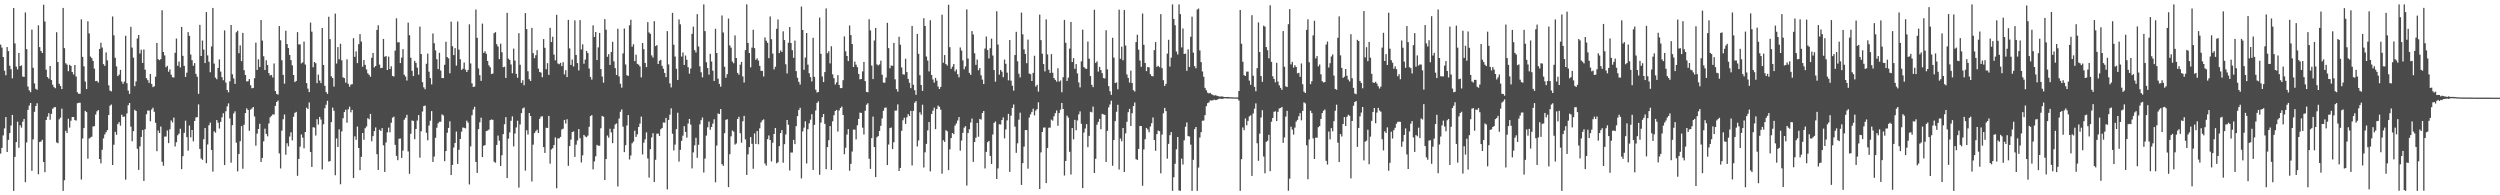 <?xml version="1.0" encoding="UTF-8"?>
<svg xmlns="http://www.w3.org/2000/svg" width="1920" height="150">
  <path d="M0 34.250h1v83.710H0zM1 36.551h1v77.016H1zM2 43.751h1v60.210H2zM3 54.254h1v44.378H3zM4 57.791h1v32.140H4zM5 36.156h1v80.602H5zM6 39.248h1v68.193H6zM7 50.501h1v51.753H7zM8 53.132h1v43.244H8zM9 60.169h1v28.091H9zM10 6.138h1v140.467H10zM11 33.335h1v87.159H11zM12 51.143h1v57.955H12zM13 53.299h1v40.127H13zM14 40.709h1v72.731H14zM15 50.741h1v45.492H15zM16 50.215h1v47.827H16zM17 58.768h1v34.688H17zM18 59.069h1v32.287H18zM19 9.594h1v130.349H19zM20 37.729h1v71.703H20zM21 66.474h1v17.896H21zM22 69.363h1v11.732H22zM23 70.817h1v8.287H23zM24 22.711h1v108.477H24zM25 51.999h1v55.048H25zM26 64.059h1v21.819H26zM27 68.185h1v13.218H27zM28 68.951h1v10.354H28zM29 19.447h1v114.320H29zM30 36.188h1v72.940H30zM31 39.114h1v69.597H31zM32 40.723h1v66.638H32zM33 3.598h1v120.810H33zM34 16.545h1v115.708H34zM35 53.487h1v38.655H35zM36 59.186h1v30.403H36zM37 60.421h1v26.523H37zM38 50.638h1v41.299H38zM39 61.509h1v25.940H39zM40 65.084h1v18.428H40zM41 66.909h1v15.615H41zM42 67.720h1v14.494H42zM43 24.709h1v84.690H43zM44 47.690h1v62.312H44zM45 64.305h1v27.338H45zM46 66.033h1v24.307H46zM47 68.399h1v15.067H47zM48 6.111h1v140.491H48zM49 36.943h1v101.506H49zM50 48.573h1v51.907H50zM51 49.651h1v52.476H51zM52 54.658h1v36.509H52zM53 49.743h1v48.243H53zM54 50.627h1v42.086H54zM55 55.336h1v34.533H55zM56 57.208h1v32.633H56zM57 49.897h1v42.331H57zM58 58.760h1v33.854H58zM59 70.844h1v8.477H59zM60 72.085h1v6.861H60zM61 71.957h1v6.961H61zM62 14.833h1v123.041H62zM63 43.652h1v62.737H63zM64 50.958h1v47.401H64zM65 62.647h1v22.511H65zM66 68.425h1v17.688H66zM67 16.345h1v105.504H67zM68 25.626h1v80.775H68zM69 43.424h1v62.178H69zM70 44.660h1v60.354H70zM71 46.809h1v50.378H71zM72 52.682h1v44.129H72zM73 62.308h1v25.667H73zM74 62.104h1v23.390H74zM75 63.385h1v21.170H75zM76 37.592h1v84.517H76zM77 32.803h1v92.634H77zM78 36.481h1v78.561H78zM79 49.236h1v57.072H79zM80 50.564h1v52.714H80zM81 40.240h1v61.273H81zM82 46.348h1v53.598H82zM83 65.537h1v22.856H83zM84 69.578h1v11.635H84zM85 70.209h1v10.073H85zM86 12.636h1v114.095H86zM87 27.156h1v83.981H87zM88 44.406h1v56.851H88zM89 50.988h1v52.536H89zM90 58.421h1v36.919H90zM91 57.287h1v36.582H91zM92 53.648h1v42.877H92zM93 62.563h1v25.539H93zM94 64.349h1v25.337H94zM95 62.675h1v26.805H95zM96 27.431h1v110.531H96zM97 63.903h1v23.242H97zM98 69.520h1v11.336H98zM99 72.091h1v7.030H99zM100 20.571h1v76.723H100zM101 36.576h1v71.924H101zM102 44.268h1v56.443H102zM103 66.207h1v18.109H103zM104 62.520h1v22.726H104zM105 29.610h1v84.648H105zM106 26.874h1v103.564H106zM107 41.115h1v71.287H107zM108 38.201h1v66.947H108zM109 48.315h1v51.595H109zM110 37.983h1v100.980H110zM111 53.514h1v45.697H111zM112 60.082h1v27.691H112zM113 61.564h1v23.329H113zM114 63.629h1v21.314H114zM115 56.797h1v36.358H115zM116 64.474h1v19.627H116zM117 66.907h1v15.814H117zM118 66.240h1v19.618H118zM119 58.905h1v35.396H119zM120 32.969h1v83.174H120zM121 45.475h1v54.757H121zM122 46.248h1v55.876H122zM123 45.399h1v51.773H123zM124 7.885h1v116.396H124zM125 39.893h1v87.453H125zM126 42.547h1v62.386H126zM127 51.683h1v53.167H127zM128 50.538h1v49.642H128zM129 55.083h1v54.820H129zM130 53.248h1v46.053H130zM131 57.323h1v35.190H131zM132 59.320h1v34.697H132zM133 59.522h1v30.790H133zM134 40.532h1v71.932H134zM135 29.571h1v79.690H135zM136 50.522h1v53.355H136zM137 47.290h1v55.365H137zM138 51.759h1v47.126H138zM139 20.709h1v109.201H139zM140 42.921h1v77.048H140zM141 50.586h1v51.383H141zM142 59.062h1v33.588H142zM143 55.834h1v49.473H143zM144 24.701h1v91.024H144zM145 27.537h1v68.804H145zM146 41.877h1v63.623H146zM147 46.242h1v53.612H147zM148 50.506h1v58.016H148zM149 48.487h1v44.449H149zM150 56.713h1v33.559H150zM151 58.908h1v30.992H151zM152 72.071h1v8.086H152zM153 19.089h1v95.278H153zM154 43.024h1v78.750H154zM155 31.142h1v91.632H155zM156 38.090h1v68.820H156zM157 48.429h1v49.916H157zM158 9.273h1v116.043H158zM159 42.571h1v68.383H159zM160 47.433h1v48.753H160zM161 55.502h1v38.677H161zM162 35.707h1v79.441H162zM163 6.096h1v125.724H163zM164 48.854h1v51.984H164zM165 59.596h1v42.285H165zM166 60.864h1v31.323H166zM167 52.177h1v42.044H167zM168 45.609h1v53.107H168zM169 54.968h1v38.628H169zM170 59.299h1v30.800H170zM171 61.618h1v25.356H171zM172 23.321h1v103.438H172zM173 63.390h1v22.060H173zM174 69.145h1v12.560H174zM175 70.892h1v8.528H175zM176 62.482h1v28.475H176zM177 19.186h1v105.743H177zM178 57.020h1v39.066H178zM179 60.276h1v26.854H179zM180 64.387h1v21.141H180zM181 24.803h1v84.763H181zM182 23.597h1v108.062H182zM183 40.860h1v77.363H183zM184 34.859h1v73.586H184zM185 46.943h1v49.893H185zM186 25.218h1v104.388H186zM187 53.909h1v41.905H187zM188 57.622h1v29.223H188zM189 62.495h1v20.685H189zM190 62.411h1v22.089H190zM191 60.744h1v39.728H191zM192 65.466h1v18.694H192zM193 67.776h1v15.523H193zM194 67.515h1v14.652H194zM195 60.053h1v29.373H195zM196 32.735h1v79.130H196zM197 53.687h1v48.944H197zM198 45.564h1v53.519H198zM199 51.532h1v43.560H199zM200 15.348h1v109.026H200zM201 31.165h1v90.121H201zM202 43.212h1v65.318H202zM203 53.757h1v45.064H203zM204 46.293h1v56.587H204zM205 49.967h1v54.725H205zM206 56.129h1v38.711H206zM207 57.936h1v32.183H207zM208 57.528h1v31.444H208zM209 59.478h1v28.306H209zM210 48.760h1v39.250H210zM211 69.958h1v11.333H211zM212 72.096h1v6.239H212zM213 72.678h1v4.508H213zM214 19.992h1v97.838H214zM215 30.922h1v98.453H215zM216 46.264h1v54.050H216zM217 57.510h1v34.095H217zM218 64.263h1v23.677H218zM219 23.613h1v95.214H219zM220 33.857h1v76.163H220zM221 36.936h1v75.457H221zM222 42.169h1v62.685H222zM223 46.181h1v55.441H223zM224 50.167h1v57.652H224zM225 57.614h1v32.048H225zM226 63.008h1v23.673H226zM227 62.138h1v23.766H227zM228 24.680h1v110.327H228zM229 34.101h1v87.970H229zM230 34.044h1v78.585H230zM231 48.698h1v54.572H231zM232 47.869h1v57.842H232zM233 31.948h1v81.953H233zM234 49.569h1v51.785H234zM235 63.789h1v18.886H235zM236 68.026h1v15.677H236zM237 70.682h1v8.027H237zM238 17.298h1v99.428H238zM239 24.298h1v103.901H239zM240 51.652h1v46.049H240zM241 47.609h1v50.408H241zM242 48.530h1v55.555H242zM243 63.850h1v27.720H243zM244 57.290h1v38.331H244zM245 61.857h1v27.942H245zM246 63.826h1v27.992H246zM247 21.515h1v108.624H247zM248 49.844h1v45.588H248zM249 65.876h1v17.286H249zM250 70.674h1v9.770H250zM251 72.077h1v5.335H251zM252 12.842h1v111.279H252zM253 30.032h1v93.646H253zM254 58.617h1v35.197H254zM255 59.953h1v22.695H255zM256 66.526h1v18.581H256zM257 10.444h1v124.154H257zM258 48.786h1v57.578H258zM259 36.126h1v76.758H259zM260 45.523h1v53.804H260zM261 33.590h1v107.936H261zM262 46.318h1v54.617H262zM263 59.457h1v31.392H263zM264 60.000h1v26.076H264zM265 63.445h1v20.845H265zM266 45.558h1v48.709H266zM267 64.377h1v19.571H267zM268 66.556h1v15.362H268zM269 64.944h1v21.336H269zM270 64.689h1v19.708H270zM271 29.340h1v107.432H271zM272 43.631h1v61.071H272zM273 39.488h1v67.858H273zM274 48.504h1v48.681H274zM275 33.921h1v79.737H275zM276 26.197h1v104.491H276zM277 31.879h1v88.595H277zM278 51.257h1v50.892H278zM279 46.074h1v61.306H279zM280 49.815h1v48.667H280zM281 53.351h1v43.750H281zM282 56.337h1v34.428H282zM283 57.467h1v34.136H283zM284 58.930h1v28.557H284zM285 44.375h1v64.108H285zM286 40.656h1v63.880H286zM287 51.786h1v48.884H287zM288 50.712h1v47.204H288zM289 22.984h1v95.446H289zM290 19.417h1v111.083H290zM291 49.619h1v50.040H291zM292 52.322h1v48.236H292zM293 52.067h1v46.319H293zM294 29.914h1v81.679H294zM295 43.577h1v88.468H295zM296 43.049h1v66.344H296zM297 53.765h1v47.930H297zM298 43.480h1v54.536H298zM299 52.982h1v48.651H299zM300 50.916h1v43.362H300zM301 58.302h1v32.073H301zM302 58.753h1v30.869H302zM303 38.838h1v72.399H303zM304 14.056h1v105.673H304zM305 32.496h1v90.543H305zM306 32.444h1v74.082H306zM307 48.457h1v57.962H307zM308 44.227h1v77.053H308zM309 37.758h1v77.926H309zM310 57.407h1v34.558H310zM311 58.783h1v31.708H311zM312 61.869h1v26.301H312zM313 17.383h1v98.950H313zM314 27.022h1v106.456H314zM315 44.342h1v58.377H315zM316 54.392h1v38.148H316zM317 58.444h1v34.439H317zM318 46.763h1v60.125H318zM319 48.339h1v50.714H319zM320 51.950h1v40.643H320zM321 57.320h1v31.069H321zM322 20.450h1v100.632H322zM323 41.544h1v59.247H323zM324 63.134h1v22.500H324zM325 67.073h1v14.368H325zM326 68.538h1v12.576H326zM327 48.949h1v53.066H327zM328 41.190h1v66.571H328zM329 55.055h1v41.330H329zM330 59.973h1v32.749H330zM331 64.827h1v20.520H331zM332 25.681h1v98.663H332zM333 33.230h1v86.991H333zM334 38.711h1v67.113H334zM335 45.470h1v52.643H335zM336 53.084h1v41.637H336zM337 40.562h1v52.986H337zM338 54.187h1v39.326H338zM339 59.889h1v27.974H339zM340 59.994h1v28.699H340zM341 49.751h1v74.040H341zM342 32.060h1v83.971H342zM343 43.846h1v58.093H343zM344 44.819h1v53.448H344zM345 56.255h1v36.918H345zM346 16.649h1v117.811H346zM347 35.493h1v91.171H347zM348 42.348h1v70.949H348zM349 36.944h1v72.822H349zM350 50.373h1v50.716H350zM351 16.528h1v109.367H351zM352 38.165h1v76.856H352zM353 45.498h1v61.247H353zM354 53.674h1v47.465H354zM355 52.744h1v45.158H355zM356 48.030h1v50.197H356zM357 53.443h1v45.184H357zM358 55.296h1v37.355H358zM359 53.731h1v40.442H359zM360 18.673h1v123.022H360zM361 48.750h1v63.663H361zM362 64.009h1v24.517H362zM363 66.818h1v17.307H363zM364 66.472h1v15.550H364zM365 7.299h1v117.058H365zM366 29.037h1v103.786H366zM367 52.604h1v46.547H367zM368 57.770h1v36.169H368zM369 62.106h1v28.288H369zM370 18.112h1v102.493H370zM371 40.609h1v71.376H371zM372 39.369h1v72.030H372zM373 41.259h1v59.383H373zM374 46.803h1v53.462H374zM375 50.181h1v49.337H375zM376 51.665h1v40.577H376zM377 56.869h1v34.883H377zM378 56.462h1v35.601H378zM379 25.511h1v98.722H379zM380 24.669h1v100.303H380zM381 33.942h1v77.356H381zM382 35.745h1v68.409H382zM383 45.435h1v62.664H383zM384 33.520h1v93.945H384zM385 40.105h1v79.144H385zM386 51.603h1v51.435H386zM387 51.267h1v44.171H387zM388 59.877h1v30.068H388zM389 9.890h1v126.847H389zM390 45.014h1v61.506H390zM391 46.053h1v55.615H391zM392 49.506h1v43.270H392zM393 56.288h1v33.124H393zM394 37.334h1v75.085H394zM395 46.542h1v56.020H395zM396 56.740h1v41.143H396zM397 59.689h1v33.041H397zM398 25.503h1v118.564H398zM399 49.740h1v45.864H399zM400 63.663h1v23.242H400zM401 61.595h1v21.653H401zM402 65.489h1v17.101H402zM403 10.024h1v120.983H403zM404 22.346h1v77.709H404zM405 54.739h1v48.596H405zM406 60.868h1v25.978H406zM407 62.175h1v26.902H407zM408 21.427h1v117.993H408zM409 40.816h1v70.284H409zM410 44.722h1v57.527H410zM411 42.386h1v58.409H411zM412 38.497h1v61.113H412zM413 52.661h1v49.511H413zM414 55.248h1v36.033H414zM415 55.776h1v33.778H415zM416 59.359h1v29.927H416zM417 30.001h1v82.938H417zM418 36.731h1v80.715H418zM419 53.166h1v44.944H419zM420 48.464h1v49.852H420zM421 57.488h1v31.558H421zM422 21.347h1v104.337H422zM423 32.327h1v82.481H423zM424 28.211h1v85.609H424zM425 41.914h1v69.522H425zM426 46.327h1v59.177H426zM427 11.363h1v133.237H427zM428 48.743h1v57.556H428zM429 49.295h1v56.972H429zM430 48.245h1v56.864H430zM431 50.787h1v48.643H431zM432 47.775h1v51.051H432zM433 57.157h1v34.955H433zM434 53.910h1v40.964H434zM435 59.210h1v32.383H435zM436 15.235h1v112.077H436zM437 37.185h1v74.980H437zM438 49.854h1v57.380H438zM439 45.698h1v55.712H439zM440 51.054h1v49.840H440zM441 15.672h1v104.822H441zM442 42.235h1v68.850H442zM443 48.457h1v59.421H443zM444 54.077h1v45.084H444zM445 15.478h1v90.698H445zM446 38.001h1v86.771H446zM447 34.051h1v85.263H447zM448 48.956h1v54.685H448zM449 45.757h1v59.030H449zM450 39.103h1v66.307H450zM451 40.758h1v63.389H451zM452 52.655h1v44.705H452zM453 59.076h1v30.134H453zM454 61.129h1v27.301H454zM455 19.451h1v110.630H455zM456 28.379h1v95.636H456zM457 24.578h1v95.480H457zM458 46.132h1v65.129H458zM459 36.393h1v75.587H459zM460 25.303h1v86.549H460zM461 53.057h1v45.438H461zM462 58.751h1v30.260H462zM463 63.501h1v26.140H463zM464 14.703h1v123.611H464zM465 22.788h1v99.353H465zM466 43.632h1v60.471H466zM467 41.551h1v64.184H467zM468 49.874h1v48.970H468zM469 39.956h1v61.788H469zM470 32.105h1v77.819H470zM471 47.117h1v51.820H471zM472 52.333h1v43.279H472zM473 57.559h1v37.267H473zM474 22.075h1v121.146H474zM475 58.698h1v32.395H475zM476 64.308h1v21.483H476zM477 67.354h1v16.659H477zM478 41.024h1v56.255H478zM479 21.938h1v94.890H479zM480 49.513h1v62.019H480zM481 57.755h1v38.619H481zM482 58.295h1v30.062H482zM483 19.448h1v103.029H483zM484 15.162h1v104.214H484zM485 35.895h1v74.179H485zM486 33.994h1v74.754H486zM487 46.941h1v53.441H487zM488 41.973h1v63.176H488zM489 49.038h1v54.121H489zM490 49.673h1v47.846H490zM491 50.985h1v43.963H491zM492 59.459h1v30.098H492zM493 33.044h1v85.578H493zM494 37.792h1v71.761H494zM495 48.332h1v58.677H495zM496 51.583h1v50.122H496zM497 17.007h1v104.696H497zM498 24.919h1v111.489H498zM499 26.009h1v88.531H499zM500 42.563h1v63.007H500zM501 44.208h1v58.100H501zM502 16.284h1v123.563H502zM503 35.439h1v87.293H503zM504 34.655h1v68.061H504zM505 49.161h1v53.399H505zM506 46.620h1v57.774H506zM507 45.904h1v53.363H507zM508 50.571h1v47.731H508zM509 52.780h1v41.279H509zM510 56.001h1v38.214H510zM511 59.233h1v31.356H511zM512 23.924h1v121.535H512zM513 49.464h1v42.652H513zM514 64.030h1v24.050H514zM515 67.139h1v16.044H515zM516 9.865h1v92.841H516zM517 34.353h1v81.181H517zM518 43.402h1v67.635H518zM519 52.835h1v46.331H519zM520 61.387h1v25.218H520zM521 14.876h1v109.235H521zM522 18.694h1v96.411H522zM523 43.413h1v64.752H523zM524 40.303h1v63.872H524zM525 49.894h1v47.037H525zM526 42.637h1v58.663H526zM527 45.933h1v59.811H527zM528 51.610h1v43.291H528zM529 56.558h1v34.783H529zM530 52.656h1v43.019H530zM531 26.030h1v103.285H531zM532 20.480h1v96.578H532zM533 38.500h1v73.134H533zM534 40.290h1v65.521H534zM535 10.865h1v110.336H535zM536 35.667h1v75.534H536zM537 50.928h1v44.571H537zM538 55.514h1v36.782H538zM539 59.381h1v30.858H539zM540 3.397h1v129.119H540zM541 23.919h1v97.881H541zM542 47.801h1v56.350H542zM543 52.265h1v45.534H543zM544 57.290h1v36.119H544zM545 41.360h1v58.266H545zM546 47.197h1v50.322H546zM547 54.275h1v40.671H547zM548 62.164h1v29.456H548zM549 22.107h1v117.919H549zM550 40.681h1v71.095H550zM551 60.419h1v26.708H551zM552 64.471h1v23.057H552zM553 66.574h1v17.204H553zM554 11.870h1v114.212H554zM555 24.947h1v102.452H555zM556 51.248h1v51.032H556zM557 59.684h1v32.375H557zM558 56.951h1v34.577H558zM559 14.244h1v129.449H559zM560 34.844h1v83.643H560zM561 36.588h1v68.098H561zM562 47.307h1v52.941H562zM563 48.594h1v52.545H563zM564 27.206h1v83.831H564zM565 44.557h1v65.625H565zM566 55.961h1v35.443H566zM567 57.407h1v32.305H567zM568 49.679h1v52.614H568zM569 47.443h1v62.127H569zM570 58.650h1v34.483H570zM571 63.362h1v25.639H571zM572 38.515h1v68.566H572zM573 3.397h1v130.970H573zM574 32.948h1v85.646H574zM575 40.775h1v72.147H575zM576 51.718h1v53.557H576zM577 36.535h1v73.887H577zM578 22.819h1v106.795H578zM579 36.988h1v65.493H579zM580 45.946h1v64.601H580zM581 44.802h1v55.852H581zM582 46.516h1v64.259H582zM583 50.589h1v47.967H583zM584 54.396h1v39.591H584zM585 54.478h1v37.928H585zM586 58.729h1v32.981H586zM587 28.722h1v96.828H587zM588 31.244h1v95.952H588zM589 32.876h1v73.988H589zM590 44.661h1v59.371H590zM591 12.625h1v94.914H591zM592 30.126h1v93.868H592zM593 41.160h1v68.443H593zM594 53.321h1v49.594H594zM595 51.246h1v47.034H595zM596 22.130h1v103.331H596zM597 14.951h1v109.648H597zM598 40.763h1v71.444H598zM599 38.733h1v63.503H599zM600 39.887h1v60.069H600zM601 24.083h1v100.880H601zM602 30.782h1v79.939H602zM603 49.354h1v53.921H603zM604 56.362h1v35.784H604zM605 32.788h1v63.015H605zM606 20.776h1v110.134H606zM607 33.000h1v84.131H607zM608 38.548h1v78.582H608zM609 44.399h1v63.031H609zM610 31.176h1v79.517H610zM611 54.632h1v42.233H611zM612 59.708h1v29.467H612zM613 62.870h1v21.603H613zM614 64.927h1v17.873H614zM615 5.011h1v131.984H615zM616 22.998h1v77.910H616zM617 53.597h1v44.429H617zM618 44.190h1v48.934H618zM619 25.328h1v100.208H619zM620 49.660h1v49.587H620zM621 56.264h1v38.464H621zM622 59.208h1v32.722H622zM623 62.569h1v25.128H623zM624 29.039h1v101.482H624zM625 59.058h1v36.819H625zM626 68.849h1v16.023H626zM627 71.078h1v7.969H627zM628 70.607h1v7.289H628zM629 13.450h1v120.780H629zM630 41.342h1v52.812H630zM631 58.724h1v31.277H631zM632 63.048h1v24.494H632zM633 55.325h1v39.782H633zM634 6.445h1v123.478H634zM635 40.862h1v72.066H635zM636 39.375h1v68.281H636zM637 48.677h1v48.125H637zM638 35.553h1v94.946H638zM639 57.088h1v36.083H639zM640 60.082h1v28.401H640zM641 64.913h1v20.334H641zM642 63.280h1v21.141H642zM643 57.698h1v43.393H643zM644 65.253h1v19.599H644zM645 67.680h1v15.328H645zM646 67.630h1v14.230H646zM647 61.617h1v26.724H647zM648 27.973h1v90.484H648zM649 39.403h1v74.070H649zM650 43.026h1v60.296H650zM651 46.893h1v52.265H651zM652 19.558h1v111.546H652zM653 26.925h1v98.943H653zM654 33.774h1v82.593H654zM655 51.431h1v48.097H655zM656 47.333h1v52.266H656zM657 49.679h1v57.361H657zM658 51.615h1v44.579H658zM659 56.760h1v34.591H659zM660 60.937h1v25.516H660zM661 60.692h1v26.062H661zM662 54.815h1v43.248H662zM663 47.553h1v55.771H663zM664 62.314h1v22.745H664zM665 70.567h1v9.850H665zM666 70.852h1v8.440H666zM667 14.796h1v107.101H667zM668 23.352h1v106.347H668zM669 50.309h1v55.757H669zM670 60.707h1v28.821H670zM671 31.068h1v81.855H671zM672 21.431h1v114.570H672zM673 49.446h1v55.971H673zM674 50.216h1v54.288H674zM675 49.477h1v51.071H675zM676 46.567h1v50.034H676zM677 57.413h1v33.511H677zM678 63.395h1v21.701H678zM679 63.545h1v19.257H679zM680 59.576h1v23.011H680zM681 17.519h1v109.271H681zM682 36.952h1v74.046H682zM683 52.415h1v45.946H683zM684 50.316h1v47.603H684zM685 50.550h1v63.917H685zM686 32.953h1v76.298H686zM687 60.928h1v24.065H687zM688 68.383h1v16.515H688zM689 70.365h1v9.802H689zM690 28.286h1v103.048H690zM691 34.306h1v94.657H691zM692 51.816h1v48.621H692zM693 57.071h1v35.288H693zM694 57.269h1v33.167H694zM695 45.086h1v50.030H695zM696 55.364h1v34.765H696zM697 60.625h1v27.029H697zM698 63.574h1v25.508H698zM699 67.683h1v17.467H699zM700 19.895h1v107.203H700zM701 65.135h1v19.996H701zM702 69.349h1v9.525H702zM703 72.808h1v4.871H703zM704 26.084h1v86.384H704zM705 41.307h1v66.581H705zM706 57.731h1v28.558H706zM707 65.278h1v22.849H707zM708 69.805h1v10.642H708zM709 13.967h1v114.643H709zM710 19.956h1v97.048H710zM711 43.418h1v67.047H711zM712 46.527h1v53.607H712zM713 54.856h1v38.817H713zM714 15.571h1v116.065H714zM715 57.552h1v30.054H715zM716 61.054h1v24.008H716zM717 63.443h1v19.268H717zM718 59.784h1v39.402H718zM719 61.974h1v21.801H719zM720 66.464h1v14.619H720zM721 68.426h1v13.604H721zM722 66.724h1v17.563H722zM723 11.295h1v122.073H723zM724 48.180h1v59.550H724zM725 42.286h1v66.663H725zM726 49.227h1v50.786H726zM727 50.326h1v50.518H727zM728 3.675h1v126.987H728zM729 36.254h1v78.507H729zM730 52.816h1v53.220H730zM731 51.125h1v51.023H731zM732 49.143h1v53.929H732zM733 54.816h1v41.663H733zM734 53.348h1v41.477H734zM735 56.986h1v35.598H735zM736 59.367h1v30.565H736zM737 36.459h1v79.271H737zM738 38.784h1v69.164H738zM739 46.371h1v55.653H739zM740 53.174h1v44.897H740zM741 51.059h1v45.872H741zM742 7.243h1v135.233H742zM743 44.934h1v57.260H743zM744 55.943h1v43.328H744zM745 57.513h1v36.602H745zM746 23.853h1v67.174H746zM747 26.488h1v97.802H747zM748 40.908h1v68.178H748zM749 49.814h1v55.965H749zM750 45.734h1v48.688H750zM751 53.948h1v51.061H751zM752 52.216h1v39.080H752zM753 57.862h1v33.967H753zM754 61.139h1v25.717H754zM755 64.560h1v20.695H755zM756 37.279h1v92.082H756zM757 28.069h1v88.573H757zM758 38.448h1v70.769H758zM759 44.860h1v63.374H759zM760 37.017h1v82.737H760zM761 29.664h1v96.281H761zM762 42.634h1v60.703H762zM763 53.808h1v40.555H763zM764 62.706h1v30.557H764zM765 8.628h1v128.850H765zM766 34.207h1v95.138H766zM767 57.327h1v38.105H767zM768 53.722h1v41.927H768zM769 55.076h1v37.069H769zM770 59.274h1v30.894H770zM771 45.718h1v60.586H771zM772 48.984h1v50.426H772zM773 55.803h1v36.659H773zM774 61.681h1v25.784H774zM775 30.697h1v101.288H775zM776 61.962h1v26.907H776zM777 65.857h1v16.983H777zM778 69.573h1v10.651H778zM779 42.295h1v54.997H779zM780 24.445h1v92.890H780zM781 47.033h1v63.049H781zM782 56.625h1v35.265H782zM783 59.446h1v27.104H783zM784 9.667h1v132.360H784zM785 26.361h1v98.903H785zM786 37.921h1v74.645H786zM787 41.488h1v58.387H787zM788 48.523h1v51.361H788zM789 30.428h1v99.115H789zM790 56.452h1v33.808H790zM791 56.964h1v30.836H791zM792 62.190h1v23.749H792zM793 55.962h1v27.537H793zM794 42.790h1v45.825H794zM795 66.472h1v18.449H795zM796 65.124h1v18.700H796zM797 70.373h1v8.234H797zM798 11.229h1v133.900H798zM799 30.835h1v86.204H799zM800 41.243h1v60.137H800zM801 49.199h1v48.780H801zM802 54.824h1v43.052H802zM803 14.897h1v125.766H803zM804 41.762h1v71.929H804zM805 53.562h1v44.525H805zM806 55.998h1v42.022H806zM807 41.549h1v50.291H807zM808 55.841h1v36.816H808zM809 59.950h1v29.357H809zM810 61.322h1v25.591H810zM811 62.674h1v22.139H811zM812 52.420h1v44.120H812zM813 62.653h1v24.183H813zM814 61.806h1v22.440H814zM815 70.859h1v8.202H815zM816 59.270h1v24.433H816zM817 15.285h1v119.544H817zM818 32.871h1v90.716H818zM819 62.162h1v26.624H819zM820 59.598h1v30.696H820zM821 37.326h1v79.262H821zM822 16.840h1v117.184H822zM823 47.616h1v50.743H823zM824 44.636h1v62.446H824zM825 52.864h1v39.188H825zM826 49.193h1v50.842H826zM827 56.392h1v36.131H827zM828 63.341h1v24.532H828zM829 67.114h1v18.429H829zM830 47.116h1v47.976H830zM831 22.796h1v121.664H831zM832 51.526h1v50.265H832zM833 52.578h1v46.127H833zM834 52.896h1v42.457H834zM835 31.903h1v81.121H835zM836 45.048h1v59.273H836zM837 58.416h1v27.448H837zM838 65.132h1v21.137H838zM839 66.918h1v14.977H839zM840 7.456h1v125.410H840zM841 48.348h1v73.636H841zM842 47.103h1v48.715H842zM843 54.986h1v38.622H843zM844 51.355h1v39.931H844zM845 53.812h1v45.477H845zM846 56.225h1v31.228H846zM847 59.934h1v27.939H847zM848 60.270h1v28.000H848zM849 23.254h1v101.140H849zM850 53.246h1v47.284H850zM851 66.174h1v16.301H851zM852 70.094h1v10.117H852zM853 72.870h1v4.449H853zM854 28.969h1v98.295H854zM855 44.252h1v63.245H855zM856 63.784h1v29.235H856zM857 63.277h1v22.534H857zM858 68.582h1v11.911H858zM859 7.413h1v122.786H859zM860 45.155h1v61.256H860zM861 35.821h1v72.663H861zM862 46.305h1v52.009H862zM863 7.751h1v124.365H863zM864 34.961h1v67.473H864zM865 57.214h1v36.306H865zM866 59.873h1v26.274H866zM867 63.365h1v20.249H867zM868 54.197h1v42.538H868zM869 63.773h1v23.200H869zM870 69.272h1v12.194H870zM871 70.310h1v8.370H871zM872 32.314h1v89.928H872zM873 26.655h1v96.160H873zM874 38.136h1v76.270H874zM875 46.487h1v50.255H875zM876 51.325h1v45.488H876zM877 10.367h1v132.313H877zM878 34.387h1v80.400H878zM879 48.361h1v58.527H879zM880 54.614h1v43.644H880zM881 51.443h1v47.991H881zM882 51.759h1v49.814H882zM883 56.946h1v40.248H883zM884 58.391h1v36.198H884zM885 58.599h1v31.598H885zM886 38.500h1v69.009H886zM887 32.286h1v83.550H887zM888 51.303h1v51.717H888zM889 50.484h1v49.778H889zM890 51.565h1v49.200H890zM891 10.860h1v122.246H891zM892 52.362h1v51.019H892zM893 61.615h1v25.416H893zM894 66.065h1v16.836H894zM895 64.403h1v20.944H895zM896 41.142h1v80.711H896zM897 30.559h1v79.932H897zM898 51.124h1v52.706H898zM899 44.312h1v57.124H899zM900 3.398h1v143.205H900zM901 14.563h1v121.559H901zM902 19.419h1v106.357H902zM903 39.558h1v75.119H903zM904 41.805h1v63.431H904zM905 3.398h1v142.892H905zM906 10.870h1v135.732H906zM907 36.418h1v85.433H907zM908 21.851h1v104.504H908zM909 41.479h1v66.280H909zM910 41.168h1v56.140H910zM911 54.400h1v39.650H911zM912 37.950h1v66.545H912zM913 51.426h1v53.421H913zM914 28.205h1v82.903H914zM915 12.820h1v133.772H915zM916 40.376h1v82.369H916zM917 50.767h1v48.404H917zM918 52.410h1v45.103H918zM919 7.307h1v139.295H919zM920 6.532h1v122.181H920zM921 38.702h1v66.938H921zM922 47.731h1v53.779H922zM923 54.871h1v37.864H923zM924 58.944h1v33.605H924zM925 67.479h1v20.952H925zM926 69.330h1v12.241H926zM927 71.160h1v8.039H927zM928 71.708h1v6.903H928zM929 71.315h1v5.802H929zM930 72.338h1v4.896H930zM931 72.834h1v4.235H931zM932 73.404h1v3.091H932zM933 73.114h1v3.776H933zM934 73.456h1v3.316H934zM935 73.839h1v2.338H935zM936 74.076h1v1.658H936zM937 74.201h1v1.699H937zM938 73.909h1v2.062H938zM939 74.333h1v1.439H939zM940 74.509h1v1.000H940zM941 74.501h1v1.000H941zM942 74.475h1v1.185H942zM943 74.421h1v1.195H943zM944 74.700h1v1.000H944zM945 74.662h1v1.000H945zM946 74.809h1v1.000H946zM947 74.751h1v1.000H947zM948 74.852h1v1.000H948zM949 74.779h1v1.000H949zM950 74.858h1v1.000H950zM951 69.870h1v7.326H951zM952 7.679h1v138.925H952zM953 33.581h1v88.687H953zM954 47.405h1v50.480H954zM955 57.729h1v42.256H955zM956 58.328h1v32.634H956zM957 54.981h1v41.291H957zM958 54.984h1v37.824H958zM959 61.881h1v27.501H959zM960 65.135h1v23.449H960zM961 11.649h1v123.479H961zM962 58.172h1v28.955H962zM963 66.664h1v16.786H963zM964 70.099h1v9.303H964zM965 52.315h1v57.703H965zM966 17.193h1v106.279H966zM967 40.000h1v62.681H967zM968 58.397h1v31.829H968zM969 62.891h1v21.727H969zM970 19.736h1v100.461H970zM971 20.425h1v112.710H971zM972 36.164h1v72.765H972zM973 38.562h1v69.497H973zM974 44.787h1v58.759H974zM975 4.036h1v127.465H975zM976 47.489h1v45.999H976zM977 58.559h1v32.079H977zM978 60.686h1v25.154H978zM979 63.256h1v22.258H979zM980 48.206h1v44.749H980zM981 62.629h1v23.211H981zM982 65.556h1v17.739H982zM983 67.464h1v15.539H983zM984 69.017h1v13.131H984zM985 23.852h1v85.891H985zM986 51.265h1v54.294H986zM987 66.296h1v23.252H987zM988 66.852h1v18.312H988zM989 18.600h1v127.880H989zM990 7.029h1v130.172H990zM991 49.436h1v47.836H991zM992 47.493h1v52.036H992zM993 51.900h1v51.455H993zM994 50.095h1v47.889H994zM995 51.455h1v41.942H995zM996 56.325h1v35.722H996zM997 55.915h1v33.365H997zM998 58.981h1v27.904H998zM999 48.764h1v43.627H999zM1000 64.698h1v20.467H1000zM1001 70.404h1v8.166H1001zM1002 71.405h1v7.991H1002zM1003 22.934h1v88.651H1003zM1004 14.869h1v122.776H1004zM1005 47.802h1v59.330H1005zM1006 64.685h1v20.349H1006zM1007 62.393h1v24.456H1007zM1008 27.201h1v79.088H1008zM1009 15.978h1v106.130H1009zM1010 44.858h1v60.886H1010zM1011 43.056h1v62.729H1011zM1012 50.972h1v46.701H1012zM1013 49.544h1v47.261H1013zM1014 57.063h1v34.288H1014zM1015 62.376h1v24.464H1015zM1016 63.358h1v21.661H1016zM1017 63.037h1v21.141H1017zM1018 34.221h1v89.329H1018zM1019 31.884h1v94.486H1019zM1020 51.850h1v49.216H1020zM1021 48.523h1v58.557H1021zM1022 43.348h1v55.057H1022zM1023 41.853h1v59.004H1023zM1024 58.077h1v34.990H1024zM1025 68.302h1v16.752H1025zM1026 68.931h1v11.453H1026zM1027 28.982h1v80.609H1027zM1028 12.554h1v111.906H1028zM1029 42.485h1v60.463H1029zM1030 52.110h1v52.770H1030zM1031 59.818h1v35.435H1031zM1032 58.903h1v31.000H1032zM1033 52.989h1v43.785H1033zM1034 58.233h1v31.536H1034zM1035 61.157h1v27.005H1035zM1036 62.552h1v26.329H1036zM1037 26.283h1v110.726H1037zM1038 60.104h1v32.805H1038zM1039 67.497h1v13.693H1039zM1040 71.771h1v6.624H1040zM1041 72.345h1v5.291H1041zM1042 30.555h1v82.229H1042zM1043 31.469h1v66.828H1043zM1044 62.140h1v27.235H1044zM1045 63.734h1v22.719H1045zM1046 67.790h1v14.363H1046zM1047 8.481h1v114.699H1047zM1048 44.083h1v64.694H1048zM1049 36.229h1v71.782H1049zM1050 46.988h1v52.668H1050zM1051 32.180h1v93.999H1051zM1052 44.281h1v60.703H1052zM1053 56.682h1v36.132H1053zM1054 63.311h1v22.678H1054zM1055 63.664h1v19.304H1055zM1056 62.809h1v31.835H1056zM1057 64.228h1v22.261H1057zM1058 66.250h1v16.597H1058zM1059 67.989h1v16.891H1059zM1060 66.487h1v19.348H1060zM1061 36.534h1v70.366H1061zM1062 25.215h1v90.309H1062zM1063 46.865h1v53.986H1063zM1064 41.576h1v60.507H1064zM1065 49.852h1v47.987H1065zM1066 9.802h1v121.299H1066zM1067 37.356h1v87.650H1067zM1068 46.223h1v54.955H1068zM1069 48.190h1v58.194H1069zM1070 52.776h1v47.237H1070zM1071 50.929h1v47.212H1071zM1072 53.119h1v41.901H1072zM1073 58.588h1v35.012H1073zM1074 56.966h1v36.459H1074zM1075 60.890h1v32.696H1075zM1076 31.060h1v81.675H1076zM1077 36.642h1v72.061H1077zM1078 47.328h1v56.292H1078zM1079 52.077h1v46.547H1079zM1080 20.027h1v98.605H1080zM1081 32.341h1v97.440H1081zM1082 51.603h1v49.361H1082zM1083 52.399h1v42.556H1083zM1084 56.400h1v36.561H1084zM1085 34.659h1v70.893H1085zM1086 25.432h1v91.265H1086zM1087 51.190h1v52.554H1087zM1088 42.547h1v62.081H1088zM1089 50.353h1v47.671H1089zM1090 49.462h1v56.644H1090zM1091 49.603h1v41.363H1091zM1092 54.001h1v37.804H1092zM1093 68.823h1v11.162H1093zM1094 19.265h1v92.937H1094zM1095 33.352h1v87.466H1095zM1096 35.699h1v86.963H1096zM1097 30.890h1v77.097H1097zM1098 47.836h1v59.833H1098zM1099 12.419h1v113.404H1099zM1100 42.662h1v69.982H1100zM1101 40.610h1v65.839H1101zM1102 55.788h1v39.504H1102zM1103 59.969h1v28.205H1103zM1104 7.284h1v125.738H1104zM1105 44.541h1v66.480H1105zM1106 58.528h1v46.334H1106zM1107 58.692h1v37.608H1107zM1108 58.649h1v33.988H1108zM1109 50.384h1v46.772H1109zM1110 46.889h1v53.979H1110zM1111 54.522h1v37.841H1111zM1112 59.509h1v31.877H1112zM1113 20.438h1v106.263H1113zM1114 57.228h1v40.130H1114zM1115 68.017h1v14.981H1115zM1116 70.817h1v10.386H1116zM1117 70.494h1v8.056H1117zM1118 19.669h1v90.859H1118zM1119 36.595h1v88.302H1119zM1120 60.835h1v28.550H1120zM1121 60.426h1v26.355H1121zM1122 67.940h1v17.849H1122zM1123 23.611h1v109.668H1123zM1124 44.420h1v67.931H1124zM1125 35.129h1v83.590H1125zM1126 46.585h1v59.975H1126zM1127 24.142h1v106.130H1127zM1128 36.706h1v67.126H1128zM1129 57.560h1v34.034H1129zM1130 62.554h1v20.840H1130zM1131 63.379h1v19.677H1131zM1132 61.322h1v39.068H1132zM1133 61.319h1v22.844H1133zM1134 66.613h1v17.779H1134zM1135 67.395h1v15.627H1135zM1136 64.904h1v21.243H1136zM1137 33.801h1v76.820H1137zM1138 45.828h1v70.116H1138zM1139 47.555h1v59.948H1139zM1140 49.694h1v45.112H1140zM1141 50.745h1v44.877H1141zM1142 24.311h1v103.417H1142zM1143 35.157h1v76.333H1143zM1144 51.419h1v48.320H1144zM1145 54.087h1v45.272H1145zM1146 51.508h1v46.045H1146zM1147 53.478h1v43.354H1147zM1148 56.820h1v34.686H1148zM1149 61.025h1v29.644H1149zM1150 59.460h1v29.518H1150zM1151 57.181h1v43.993H1151zM1152 64.196h1v19.276H1152zM1153 72.001h1v6.818H1153zM1154 72.179h1v5.705H1154zM1155 73.496h1v2.860H1155zM1156 18.845h1v109.775H1156zM1157 44.579h1v58.871H1157zM1158 49.818h1v46.997H1158zM1159 58.693h1v33.533H1159zM1160 64.817h1v31.764H1160zM1161 22.975h1v97.919H1161zM1162 32.367h1v83.307H1162zM1163 40.648h1v65.082H1163zM1164 41.889h1v62.066H1164zM1165 50.002h1v59.007H1165zM1166 49.473h1v41.637H1166zM1167 61.190h1v27.515H1167zM1168 63.077h1v23.421H1168zM1169 63.475h1v22.918H1169zM1170 22.930h1v111.158H1170zM1171 33.594h1v89.176H1171zM1172 45.911h1v53.500H1172zM1173 49.489h1v54.693H1173zM1174 54.791h1v44.201H1174zM1175 31.102h1v82.950H1175zM1176 55.474h1v45.757H1176zM1177 68.232h1v14.587H1177zM1178 69.766h1v9.451H1178zM1179 22.493h1v83.627H1179zM1180 18.882h1v107.805H1180zM1181 50.823h1v54.734H1181zM1182 52.575h1v41.338H1182zM1183 48.550h1v56.560H1183zM1184 48.857h1v46.231H1184zM1185 58.824h1v35.985H1185zM1186 62.459h1v24.261H1186zM1187 65.384h1v24.795H1187zM1188 62.253h1v25.810H1188zM1189 20.360h1v107.426H1189zM1190 62.278h1v21.529H1190zM1191 69.462h1v10.838H1191zM1192 71.449h1v7.914H1192zM1193 49.765h1v54.479H1193zM1194 14.924h1v109.120H1194zM1195 62.615h1v22.947H1195zM1196 58.860h1v34.373H1196zM1197 65.281h1v19.804H1197zM1198 32.025h1v81.385H1198zM1199 11.133h1v135.469H1199zM1200 35.350h1v67.610H1200zM1201 45.344h1v54.914H1201zM1202 51.469h1v45.427H1202zM1203 8.940h1v109.294H1203zM1204 52.635h1v40.062H1204zM1205 60.134h1v27.154H1205zM1206 59.224h1v28.680H1206zM1207 54.434h1v43.395H1207zM1208 61.770h1v28.257H1208zM1209 65.930h1v16.385H1209zM1210 66.830h1v15.512H1210zM1211 65.119h1v21.024H1211zM1212 29.975h1v81.806H1212zM1213 31.027h1v90.612H1213zM1214 46.483h1v59.807H1214zM1215 47.438h1v53.850H1215zM1216 48.713h1v50.601H1216zM1217 28.428h1v101.445H1217zM1218 32.666h1v87.136H1218zM1219 40.264h1v59.381H1219zM1220 46.685h1v59.348H1220zM1221 51.895h1v50.392H1221zM1222 54.773h1v44.780H1222zM1223 54.211h1v37.341H1223zM1224 57.570h1v32.013H1224zM1225 57.325h1v34.066H1225zM1226 53.204h1v36.273H1226zM1227 40.968h1v67.012H1227zM1228 42.643h1v59.552H1228zM1229 50.803h1v49.159H1229zM1230 52.829h1v45.629H1230zM1231 18.392h1v109.105H1231zM1232 39.381h1v73.431H1232zM1233 54.163h1v44.341H1233zM1234 56.320h1v39.913H1234zM1235 52.176h1v52.343H1235zM1236 29.533h1v103.164H1236zM1237 44.423h1v63.640H1237zM1238 49.667h1v50.723H1238zM1239 47.441h1v52.821H1239zM1240 44.993h1v55.678H1240zM1241 52.003h1v44.238H1241zM1242 56.268h1v34.062H1242zM1243 59.545h1v28.585H1243zM1244 59.619h1v30.143H1244zM1245 15.633h1v104.676H1245zM1246 33.409h1v88.613H1246zM1247 32.365h1v84.916H1247zM1248 49.371h1v55.222H1248zM1249 48.422h1v46.332H1249zM1250 34.198h1v90.449H1250zM1251 47.064h1v63.237H1251zM1252 53.643h1v42.151H1252zM1253 65.429h1v22.749H1253zM1254 22.548h1v85.035H1254zM1255 20.379h1v111.971H1255zM1256 42.661h1v67.577H1256zM1257 53.836h1v50.775H1257zM1258 58.028h1v36.365H1258zM1259 46.757h1v60.536H1259zM1260 50.505h1v48.378H1260zM1261 48.526h1v43.500H1261zM1262 58.358h1v32.128H1262zM1263 61.491h1v26.432H1263zM1264 19.843h1v100.286H1264zM1265 58.596h1v32.124H1265zM1266 62.569h1v22.751H1266zM1267 68.218h1v14.516H1267zM1268 53.397h1v48.926H1268zM1269 43.502h1v64.728H1269zM1270 41.033h1v62.133H1270zM1271 57.912h1v33.417H1271zM1272 61.319h1v32.189H1272zM1273 25.209h1v99.512H1273zM1274 28.787h1v91.426H1274zM1275 33.444h1v84.782H1275zM1276 45.681h1v56.847H1276zM1277 46.957h1v49.486H1277zM1278 40.665h1v53.465H1278zM1279 52.859h1v39.734H1279zM1280 58.417h1v31.845H1280zM1281 59.875h1v29.137H1281zM1282 61.283h1v25.804H1282zM1283 31.567h1v91.465H1283zM1284 41.558h1v65.825H1284zM1285 44.186h1v53.949H1285zM1286 54.581h1v39.205H1286zM1287 49.858h1v71.742H1287zM1288 14.998h1v120.709H1288zM1289 37.265h1v82.616H1289zM1290 37.020h1v79.560H1290zM1291 41.538h1v61.078H1291zM1292 16.269h1v104.889H1292zM1293 37.820h1v85.346H1293zM1294 39.912h1v72.708H1294zM1295 46.387h1v51.897H1295zM1296 52.067h1v49.296H1296zM1297 48.379h1v51.026H1297zM1298 53.526h1v45.579H1298zM1299 54.026h1v42.939H1299zM1300 55.618h1v36.591H1300zM1301 57.256h1v34.048H1301zM1302 20.159h1v122.682H1302zM1303 56.959h1v32.262H1303zM1304 63.209h1v22.300H1304zM1305 66.291h1v17.485H1305zM1306 44.773h1v66.205H1306zM1307 8.128h1v124.880H1307zM1308 50.245h1v49.781H1308zM1309 52.545h1v39.750H1309zM1310 59.839h1v34.820H1310zM1311 25.424h1v94.909H1311zM1312 15.591h1v97.651H1312zM1313 40.610h1v69.937H1313zM1314 41.476h1v65.437H1314zM1315 49.815h1v47.260H1315zM1316 43.889h1v59.053H1316zM1317 51.540h1v45.989H1317zM1318 55.914h1v36.552H1318zM1319 56.282h1v35.172H1319zM1320 60.397h1v30.076H1320zM1321 25.304h1v101.092H1321zM1322 24.869h1v98.890H1322zM1323 40.967h1v60.653H1323zM1324 37.504h1v71.073H1324zM1325 34.990h1v73.942H1325zM1326 33.641h1v92.240H1326zM1327 47.414h1v58.291H1327zM1328 52.419h1v47.085H1328zM1329 55.568h1v35.455H1329zM1330 9.583h1v128.248H1330zM1331 27.163h1v98.210H1331zM1332 46.477h1v58.688H1332zM1333 46.426h1v51.603H1333zM1334 48.719h1v45.542H1334zM1335 53.030h1v44.027H1335zM1336 37.477h1v76.213H1336zM1337 45.527h1v56.555H1337zM1338 56.952h1v41.389H1338zM1339 58.662h1v33.853H1339zM1340 24.286h1v119.531H1340zM1341 55.638h1v33.535H1341zM1342 61.064h1v26.267H1342zM1343 65.873h1v18.303H1343zM1344 10.315h1v120.574H1344zM1345 22.443h1v109.764H1345zM1346 53.780h1v47.728H1346zM1347 55.428h1v39.394H1347zM1348 61.242h1v28.160H1348zM1349 21.182h1v95.292H1349zM1350 32.029h1v108.696H1350zM1351 40.897h1v63.397H1351zM1352 43.070h1v56.673H1352zM1353 50.743h1v46.705H1353zM1354 41.142h1v58.407H1354zM1355 56.291h1v37.475H1355zM1356 58.392h1v32.094H1356zM1357 56.656h1v32.294H1357zM1358 58.926h1v27.916H1358zM1359 29.823h1v88.002H1359zM1360 37.738h1v66.125H1360zM1361 49.143h1v49.701H1361zM1362 54.563h1v38.247H1362zM1363 19.648h1v90.461H1363zM1364 24.375h1v100.534H1364zM1365 28.435h1v85.891H1365zM1366 34.316h1v79.200H1366zM1367 40.726h1v59.701H1367zM1368 10.877h1v118.426H1368zM1369 28.905h1v114.759H1369zM1370 50.299h1v54.166H1370zM1371 49.844h1v58.699H1371zM1372 47.925h1v48.812H1372zM1373 49.624h1v48.428H1373zM1374 47.051h1v51.815H1374zM1375 55.191h1v38.555H1375zM1376 59.649h1v34.240H1376zM1377 24.443h1v104.027H1377zM1378 14.214h1v106.584H1378zM1379 40.825h1v66.925H1379zM1380 45.557h1v60.659H1380zM1381 45.321h1v55.074H1381zM1382 14.826h1v106.034H1382zM1383 37.457h1v81.312H1383zM1384 48.453h1v60.468H1384zM1385 50.993h1v48.799H1385zM1386 53.840h1v43.331H1386zM1387 15.051h1v110.267H1387zM1388 34.975h1v83.060H1388zM1389 35.925h1v67.203H1389zM1390 47.688h1v58.661H1390zM1391 39.650h1v66.739H1391zM1392 42.634h1v62.720H1392zM1393 40.109h1v64.222H1393zM1394 58.036h1v34.444H1394zM1395 61.958h1v23.979H1395zM1396 19.230h1v108.680H1396zM1397 28.068h1v97.237H1397zM1398 22.604h1v102.258H1398zM1399 26.203h1v89.024H1399zM1400 42.811h1v55.942H1400zM1401 29.330h1v82.786H1401zM1402 45.542h1v61.624H1402zM1403 58.875h1v36.624H1403zM1404 60.524h1v33.541H1404zM1405 63.576h1v24.912H1405zM1406 15.434h1v126.559H1406zM1407 43.112h1v68.482H1407zM1408 41.544h1v63.960H1408zM1409 52.894h1v47.501H1409zM1410 39.926h1v58.643H1410zM1411 48.839h1v58.814H1411zM1412 31.983h1v76.422H1412zM1413 47.128h1v51.774H1413zM1414 53.880h1v41.600H1414zM1415 22.989h1v122.822H1415zM1416 49.691h1v52.778H1416zM1417 61.442h1v26.725H1417zM1418 63.691h1v21.208H1418zM1419 67.415h1v16.428H1419zM1420 28.886h1v89.032H1420zM1421 22.850h1v94.824H1421zM1422 55.525h1v41.049H1422zM1423 57.007h1v37.284H1423zM1424 60.977h1v27.076H1424zM1425 15.795h1v110.890H1425zM1426 35.162h1v85.086H1426zM1427 34.441h1v75.757H1427zM1428 43.748h1v59.806H1428zM1429 45.952h1v57.815H1429zM1430 38.642h1v68.232H1430zM1431 48.999h1v48.044H1431zM1432 52.888h1v40.679H1432zM1433 52.486h1v39.248H1433zM1434 30.989h1v82.220H1434zM1435 33.961h1v84.970H1435zM1436 40.053h1v67.285H1436zM1437 50.029h1v47.204H1437zM1438 52.632h1v47.617H1438zM1439 17.770h1v118.773H1439zM1440 26.366h1v92.761H1440zM1441 45.083h1v57.232H1441zM1442 43.065h1v60.865H1442zM1443 47.381h1v51.974H1443zM1444 15.680h1v124.041H1444zM1445 35.801h1v87.168H1445zM1446 48.263h1v52.691H1446zM1447 48.375h1v55.796H1447zM1448 52.280h1v46.441H1448zM1449 45.839h1v52.810H1449zM1450 52.690h1v42.474H1450zM1451 55.885h1v38.384H1451zM1452 56.174h1v38.926H1452zM1453 23.929h1v121.824H1453zM1454 48.421h1v62.104H1454zM1455 63.647h1v24.812H1455zM1456 66.532h1v16.907H1456zM1457 67.902h1v14.294H1457zM1458 9.560h1v102.746H1458zM1459 32.958h1v83.115H1459zM1460 52.736h1v44.982H1460zM1461 57.895h1v29.786H1461zM1462 62.710h1v26.142H1462zM1463 14.801h1v104.354H1463zM1464 26.394h1v87.021H1464zM1465 43.661h1v64.380H1465zM1466 43.312h1v58.624H1466zM1467 41.377h1v60.129H1467zM1468 44.963h1v58.501H1468zM1469 56.755h1v36.392H1469zM1470 52.042h1v41.345H1470zM1471 56.897h1v34.739H1471zM1472 27.492h1v99.486H1472zM1473 21.987h1v103.607H1473zM1474 41.730h1v68.619H1474zM1475 40.239h1v69.189H1475zM1476 51.712h1v45.533H1476zM1477 14.003h1v107.691H1477zM1478 38.936h1v69.935H1478zM1479 54.752h1v40.403H1479zM1480 53.008h1v41.094H1480zM1481 5.499h1v99.776H1481zM1482 20.407h1v114.749H1482zM1483 41.839h1v62.036H1483zM1484 49.891h1v46.515H1484zM1485 57.137h1v35.488H1485zM1486 41.032h1v55.531H1486zM1487 47.277h1v52.477H1487zM1488 55.149h1v39.195H1488zM1489 61.907h1v29.107H1489zM1490 60.841h1v30.147H1490zM1491 25.671h1v114.145H1491zM1492 58.383h1v37.849H1492zM1493 64.649h1v23.131H1493zM1494 65.560h1v18.926H1494zM1495 35.621h1v63.766H1495zM1496 10.797h1v115.845H1496zM1497 49.434h1v57.716H1497zM1498 54.419h1v40.528H1498zM1499 59.429h1v32.832H1499zM1500 11.122h1v135.481H1500zM1501 37.394h1v74.847H1501zM1502 36.556h1v78.800H1502zM1503 46.628h1v57.183H1503zM1504 46.886h1v53.404H1504zM1505 29.282h1v81.961H1505zM1506 39.451h1v72.898H1506zM1507 54.156h1v51.455H1507zM1508 59.388h1v30.343H1508zM1509 53.569h1v39.437H1509zM1510 45.430h1v65.961H1510zM1511 48.308h1v50.301H1511zM1512 58.768h1v31.754H1512zM1513 61.458h1v28.167H1513zM1514 3.395h1v128.380H1514zM1515 27.458h1v95.773H1515zM1516 39.503h1v79.656H1516zM1517 44.489h1v63.202H1517zM1518 53.181h1v44.374H1518zM1519 30.459h1v86.025H1519zM1520 24.196h1v103.832H1520zM1521 49.125h1v48.779H1521zM1522 46.494h1v65.356H1522zM1523 49.606h1v51.837H1523zM1524 46.219h1v61.173H1524zM1525 54.126h1v39.911H1525zM1526 54.176h1v38.739H1526zM1527 55.683h1v35.305H1527zM1528 29.594h1v95.572H1528zM1529 35.896h1v90.311H1529zM1530 31.595h1v92.122H1530zM1531 46.655h1v56.816H1531zM1532 43.458h1v59.642H1532zM1533 15.605h1v108.488H1533zM1534 31.352h1v76.537H1534zM1535 42.093h1v66.744H1535zM1536 51.154h1v52.435H1536zM1537 56.219h1v48.495H1537zM1538 13.574h1v111.460H1538zM1539 28.392h1v80.470H1539zM1540 43.466h1v67.059H1540zM1541 37.450h1v66.362H1541zM1542 21.651h1v101.503H1542zM1543 30.374h1v80.944H1543zM1544 43.558h1v61.211H1544zM1545 56.639h1v42.822H1545zM1546 54.371h1v39.124H1546zM1547 20.082h1v96.946H1547zM1548 30.660h1v101.443H1548zM1549 43.468h1v62.813H1549zM1550 39.279h1v78.916H1550zM1551 31.126h1v80.656H1551zM1552 54.459h1v48.028H1552zM1553 59.322h1v26.792H1553zM1554 61.196h1v28.747H1554zM1555 68.571h1v12.469H1555zM1556 4.177h1v117.986H1556zM1557 16.299h1v121.706H1557zM1558 43.046h1v53.600H1558zM1559 47.164h1v50.239H1559zM1560 22.853h1v102.780H1560zM1561 39.316h1v69.384H1561zM1562 51.447h1v44.975H1562zM1563 57.164h1v34.568H1563zM1564 63.226h1v28.205H1564zM1565 40.852h1v89.813H1565zM1566 29.763h1v89.301H1566zM1567 62.907h1v23.677H1567zM1568 68.165h1v13.378H1568zM1569 70.191h1v8.558H1569zM1570 13.712h1v107.448H1570zM1571 32.560h1v101.446H1571zM1572 53.459h1v39.558H1572zM1573 59.685h1v27.019H1573zM1574 63.107h1v20.518H1574zM1575 9.162h1v117.463H1575zM1576 42.115h1v89.448H1576zM1577 39.505h1v75.132H1577zM1578 48.125h1v52.322H1578zM1579 33.788h1v98.401H1579zM1580 37.081h1v91.000H1580zM1581 60.108h1v30.150H1581zM1582 62.032h1v24.004H1582zM1583 63.797h1v21.431H1583zM1584 61.604h1v41.869H1584zM1585 63.588h1v21.126H1585zM1586 66.272h1v17.046H1586zM1587 68.412h1v16.334H1587zM1588 62.657h1v25.185H1588zM1589 34.506h1v69.179H1589zM1590 28.256h1v89.549H1590zM1591 45.388h1v57.815H1591zM1592 42.490h1v61.563H1592zM1593 50.516h1v47.519H1593zM1594 18.567h1v113.397H1594zM1595 27.381h1v98.253H1595zM1596 48.018h1v47.595H1596zM1597 48.642h1v52.534H1597zM1598 50.011h1v48.017H1598zM1599 48.793h1v66.594H1599zM1600 54.037h1v39.028H1600zM1601 59.880h1v28.620H1601zM1602 59.519h1v28.531H1602zM1603 53.389h1v43.531H1603zM1604 48.319h1v56.485H1604zM1605 59.031h1v36.289H1605zM1606 68.928h1v15.973H1606zM1607 70.532h1v9.427H1607zM1608 15.424h1v112.122H1608zM1609 23.293h1v105.248H1609zM1610 39.842h1v67.631H1610zM1611 60.261h1v42.997H1611zM1612 56.380h1v33.961H1612zM1613 20.941h1v117.890H1613zM1614 40.713h1v61.954H1614zM1615 48.495h1v58.788H1615zM1616 49.780h1v51.365H1616zM1617 53.534h1v41.889H1617zM1618 44.373h1v51.471H1618zM1619 59.395h1v28.290H1619zM1620 64.763h1v18.387H1620zM1621 63.399h1v19.167H1621zM1622 16.355h1v98.782H1622zM1623 33.644h1v92.373H1623zM1624 51.163h1v43.193H1624zM1625 50.499h1v48.613H1625zM1626 55.265h1v33.817H1626zM1627 31.965h1v82.293H1627zM1628 49.579h1v44.114H1628zM1629 67.311h1v17.452H1629zM1630 70.567h1v13.625H1630zM1631 69.537h1v10.666H1631zM1632 26.675h1v103.830H1632zM1633 46.225h1v60.578H1633zM1634 53.602h1v41.797H1634zM1635 56.008h1v39.144H1635zM1636 44.553h1v50.770H1636zM1637 57.696h1v34.131H1637zM1638 56.938h1v32.043H1638zM1639 61.843h1v24.455H1639zM1640 64.369h1v21.052H1640zM1641 20.316h1v107.317H1641zM1642 55.700h1v33.029H1642zM1643 68.571h1v12.463H1643zM1644 71.528h1v7.269H1644zM1645 72.634h1v5.602H1645zM1646 26.024h1v86.699H1646zM1647 48.373h1v60.335H1647zM1648 65.953h1v22.444H1648zM1649 69.006h1v11.790H1649zM1650 28.945h1v79.771H1650zM1651 13.085h1v118.403H1651zM1652 43.222h1v69.316H1652zM1653 44.988h1v65.076H1653zM1654 49.233h1v48.355H1654zM1655 15.545h1v116.030H1655zM1656 50.774h1v45.491H1656zM1657 61.891h1v23.766H1657zM1658 64.110h1v20.015H1658zM1659 63.874h1v19.159H1659zM1660 61.634h1v39.772H1660zM1661 63.620h1v18.781H1661zM1662 67.374h1v14.715H1662zM1663 66.249h1v16.920H1663zM1664 21.464h1v95.663H1664zM1665 9.411h1v124.049H1665zM1666 44.414h1v63.036H1666zM1667 41.651h1v62.122H1667zM1668 48.178h1v54.632H1668zM1669 3.397h1v126.720H1669zM1670 37.554h1v79.440H1670zM1671 47.514h1v55.877H1671zM1672 52.871h1v47.422H1672zM1673 50.883h1v48.334H1673zM1674 53.207h1v49.590H1674zM1675 56.180h1v36.344H1675zM1676 56.617h1v36.305H1676zM1677 58.946h1v31.053H1677zM1678 56.606h1v51.507H1678zM1679 38.292h1v75.347H1679zM1680 38.921h1v64.345H1680zM1681 46.881h1v54.799H1681zM1682 51.111h1v46.132H1682zM1683 6.554h1v136.567H1683zM1684 34.607h1v79.528H1684zM1685 56.648h1v39.038H1685zM1686 56.018h1v43.991H1686zM1687 59.723h1v33.446H1687zM1688 23.935h1v98.618H1688zM1689 27.328h1v97.549H1689zM1690 40.496h1v57.982H1690zM1691 47.157h1v55.536H1691zM1692 49.133h1v54.827H1692zM1693 52.518h1v45.187H1693zM1694 53.243h1v38.751H1694zM1695 61.895h1v25.943H1695zM1696 60.148h1v24.394H1696zM1697 43.359h1v73.123H1697zM1698 27.138h1v101.433H1698zM1699 40.569h1v76.967H1699zM1700 39.301h1v67.678H1700zM1701 43.671h1v54.727H1701zM1702 29.719h1v96.110H1702zM1703 29.313h1v90.436H1703zM1704 51.608h1v50.928H1704zM1705 54.883h1v35.441H1705zM1706 59.608h1v30.159H1706zM1707 8.779h1v127.681H1707zM1708 46.710h1v53.980H1708zM1709 53.322h1v42.272H1709zM1710 55.628h1v39.796H1710zM1711 58.024h1v36.248H1711zM1712 60.621h1v34.572H1712zM1713 45.828h1v60.580H1713zM1714 50.358h1v49.242H1714zM1715 57.306h1v35.971H1715zM1716 29.924h1v102.149H1716zM1717 52.402h1v49.811H1717zM1718 63.549h1v21.556H1718zM1719 69.110h1v13.138H1719zM1720 70.452h1v9.986H1720zM1721 29.875h1v85.124H1721zM1722 31.197h1v91.999H1722zM1723 50.805h1v51.107H1723zM1724 57.579h1v29.111H1724zM1725 62.326h1v26.730H1725zM1726 12.347h1v126.809H1726zM1727 44.793h1v64.948H1727zM1728 36.109h1v73.163H1728zM1729 44.464h1v54.434H1729zM1730 28.021h1v94.008H1730zM1731 43.653h1v61.864H1731zM1732 57.424h1v35.897H1732zM1733 61.812h1v24.873H1733zM1734 62.431h1v22.020H1734zM1735 46.662h1v41.378H1735zM1736 64.072h1v20.042H1736zM1737 68.320h1v15.419H1737zM1738 64.597h1v18.537H1738zM1739 35.565h1v68.482H1739zM1740 11.087h1v132.700H1740zM1741 41.213h1v75.198H1741zM1742 49.137h1v50.706H1742zM1743 49.063h1v48.867H1743zM1744 14.181h1v110.146H1744zM1745 20.414h1v119.557H1745zM1746 41.557h1v61.996H1746zM1747 53.780h1v46.234H1747zM1748 54.203h1v41.182H1748zM1749 42.619h1v49.152H1749zM1750 56.937h1v33.733H1750zM1751 61.598h1v25.205H1751zM1752 62.971h1v21.754H1752zM1753 51.154h1v44.399H1753zM1754 58.675h1v29.258H1754zM1755 62.034h1v22.387H1755zM1756 69.018h1v11.407H1756zM1757 71.022h1v8.034H1757zM1758 15.191h1v119.756H1758zM1759 33.380h1v89.909H1759zM1760 44.866h1v53.439H1760zM1761 59.498h1v30.651H1761zM1762 67.404h1v16.390H1762zM1763 17.763h1v116.622H1763zM1764 38.731h1v91.957H1764zM1765 46.189h1v59.011H1765zM1766 47.235h1v53.909H1766zM1767 53.705h1v37.214H1767zM1768 46.838h1v53.701H1768zM1769 59.238h1v28.150H1769zM1770 64.814h1v22.284H1770zM1771 68.400h1v13.460H1771zM1772 24.698h1v119.169H1772zM1773 34.611h1v80.688H1773zM1774 54.144h1v45.147H1774zM1775 51.251h1v47.131H1775zM1776 60.273h1v29.549H1776zM1777 32.219h1v83.258H1777zM1778 51.051h1v46.471H1778zM1779 65.445h1v20.036H1779zM1780 69.101h1v11.389H1780zM1781 21.424h1v103.775H1781zM1782 8.844h1v123.785H1782zM1783 47.127h1v48.110H1783zM1784 45.596h1v49.610H1784zM1785 53.699h1v37.983H1785zM1786 49.840h1v48.751H1786zM1787 56.500h1v36.921H1787zM1788 60.646h1v27.456H1788zM1789 60.780h1v27.170H1789zM1790 64.219h1v20.888H1790zM1791 24.039h1v98.437H1791zM1792 60.177h1v28.448H1792zM1793 70.113h1v9.904H1793zM1794 70.791h1v8.376H1794zM1795 29.971h1v64.903H1795zM1796 30.687h1v95.585H1796zM1797 45.170h1v52.988H1797zM1798 66.203h1v18.499H1798zM1799 63.396h1v20.670H1799zM1800 6.235h1v123.225H1800zM1801 14.379h1v114.708H1801zM1802 36.275h1v72.467H1802zM1803 44.845h1v52.920H1803zM1804 45.742h1v54.533H1804zM1805 7.957h1v124.110H1805zM1806 51.234h1v42.063H1806zM1807 59.277h1v29.879H1807zM1808 59.619h1v27.346H1808zM1809 53.647h1v40.534H1809zM1810 58.804h1v33.929H1810zM1811 67.543h1v15.655H1811zM1812 69.755h1v10.917H1812zM1813 70.476h1v8.351H1813zM1814 26.099h1v101.001H1814zM1815 36.541h1v81.368H1815zM1816 40.268h1v59.993H1816zM1817 46.852h1v49.552H1817zM1818 31.930h1v81.096H1818zM1819 8.722h1v136.665H1819zM1820 46.037h1v66.541H1820zM1821 49.549h1v56.753H1821zM1822 52.532h1v45.132H1822zM1823 50.893h1v50.781H1823zM1824 53.503h1v46.727H1824zM1825 55.177h1v37.851H1825zM1826 58.046h1v34.782H1826zM1827 63.929h1v24.131H1827zM1828 32.047h1v84.886H1828zM1829 40.540h1v65.151H1829zM1830 50.964h1v49.233H1830zM1831 51.046h1v46.965H1831zM1832 9.880h1v123.551H1832zM1833 27.193h1v98.306H1833zM1834 57.032h1v35.162H1834zM1835 63.847h1v23.095H1835zM1836 64.056h1v19.248H1836zM1837 47.744h1v53.992H1837zM1838 31.870h1v90.556H1838zM1839 45.478h1v52.570H1839zM1840 46.440h1v56.791H1840zM1841 48.113h1v43.375H1841zM1842 3.398h1v143.071H1842zM1843 13.191h1v113.028H1843zM1844 32.284h1v87.578H1844zM1845 47.246h1v68.683H1845zM1846 3.397h1v142.599H1846zM1847 9.328h1v137.274H1847zM1848 30.521h1v94.375H1848zM1849 22.141h1v102.978H1849zM1850 39.871h1v66.020H1850zM1851 47.026h1v56.713H1851zM1852 46.766h1v46.544H1852zM1853 57.737h1v43.313H1853zM1854 39.116h1v63.398H1854zM1855 28.853h1v84.021H1855zM1856 11.991h1v134.597H1856zM1857 30.145h1v93.745H1857zM1858 41.996h1v57.533H1858zM1859 53.635h1v46.987H1859zM1860 54.267h1v38.672H1860zM1861 6.046h1v140.415H1861zM1862 33.248h1v72.751H1862zM1863 38.719h1v62.869H1863zM1864 44.922h1v56.146H1864zM1865 57.141h1v35.652H1865zM1866 67.536h1v23.048H1866zM1867 67.272h1v15.081H1867zM1868 70.077h1v8.561H1868zM1869 71.081h1v7.319H1869zM1870 70.407h1v9.110H1870zM1871 73.011h1v4.469H1871zM1872 72.925h1v3.755H1872zM1873 72.948h1v4.644H1873zM1874 74.007h1v2.674H1874zM1875 73.489h1v3.392H1875zM1876 73.807h1v2.274H1876zM1877 74.023h1v1.970H1877zM1878 74.213h1v1.589H1878zM1879 74.444h1v1.283H1879zM1880 73.997h1v1.978H1880zM1881 74.366h1v1.274H1881zM1882 74.465h1v1.006H1882zM1883 74.417h1v1.000H1883zM1884 74.448h1v1.117H1884zM1885 74.539h1v1.000H1885zM1886 74.669h1v1.000H1886zM1887 74.736h1v1.000H1887zM1888 74.735h1v1.000H1888zM1889 74.830h1v1.000H1889zM1890 74.788h1v1.000H1890zM1891 74.859h1v1.000H1891zM1892 74.856h1v1.000H1892zM1893 74.844h1v1.000H1893zM1894 74.910h1v1.000H1894zM1895 74.888h1v1.000H1895zM1896 74.870h1v1.000H1896zM1897 74.913h1v1.000H1897zM1898 74.923h1v1.000H1898zM1899 74.934h1v1.000H1899zM1900 74.935h1v1.000H1900zM1901 74.950h1v1.000H1901zM1902 74.969h1v1.000H1902zM1903 74.944h1v1.000H1903zM1904 74.956h1v1.000H1904zM1905 74.969h1v1.000H1905zM1906 74.971h1v1.000H1906zM1907 74.970h1v1.000H1907zM1908 74.971h1v1.000H1908zM1909 74.972h1v1.000H1909zM1910 74.979h1v1.000H1910zM1911 74.978h1v1.000H1911zM1912 74.982h1v1.000H1912zM1913 74.989h1v1.000H1913zM1914 74.988h1v1.000H1914zM1915 74.989h1v1.000H1915zM1916 74.993h1v1.000H1916zM1917 74.995h1v1.000H1917zM1918 74.996h1v1.000H1918zM1919 74.996h1v1.000H1919z" fill="#4a4a4a"></path>
</svg>
